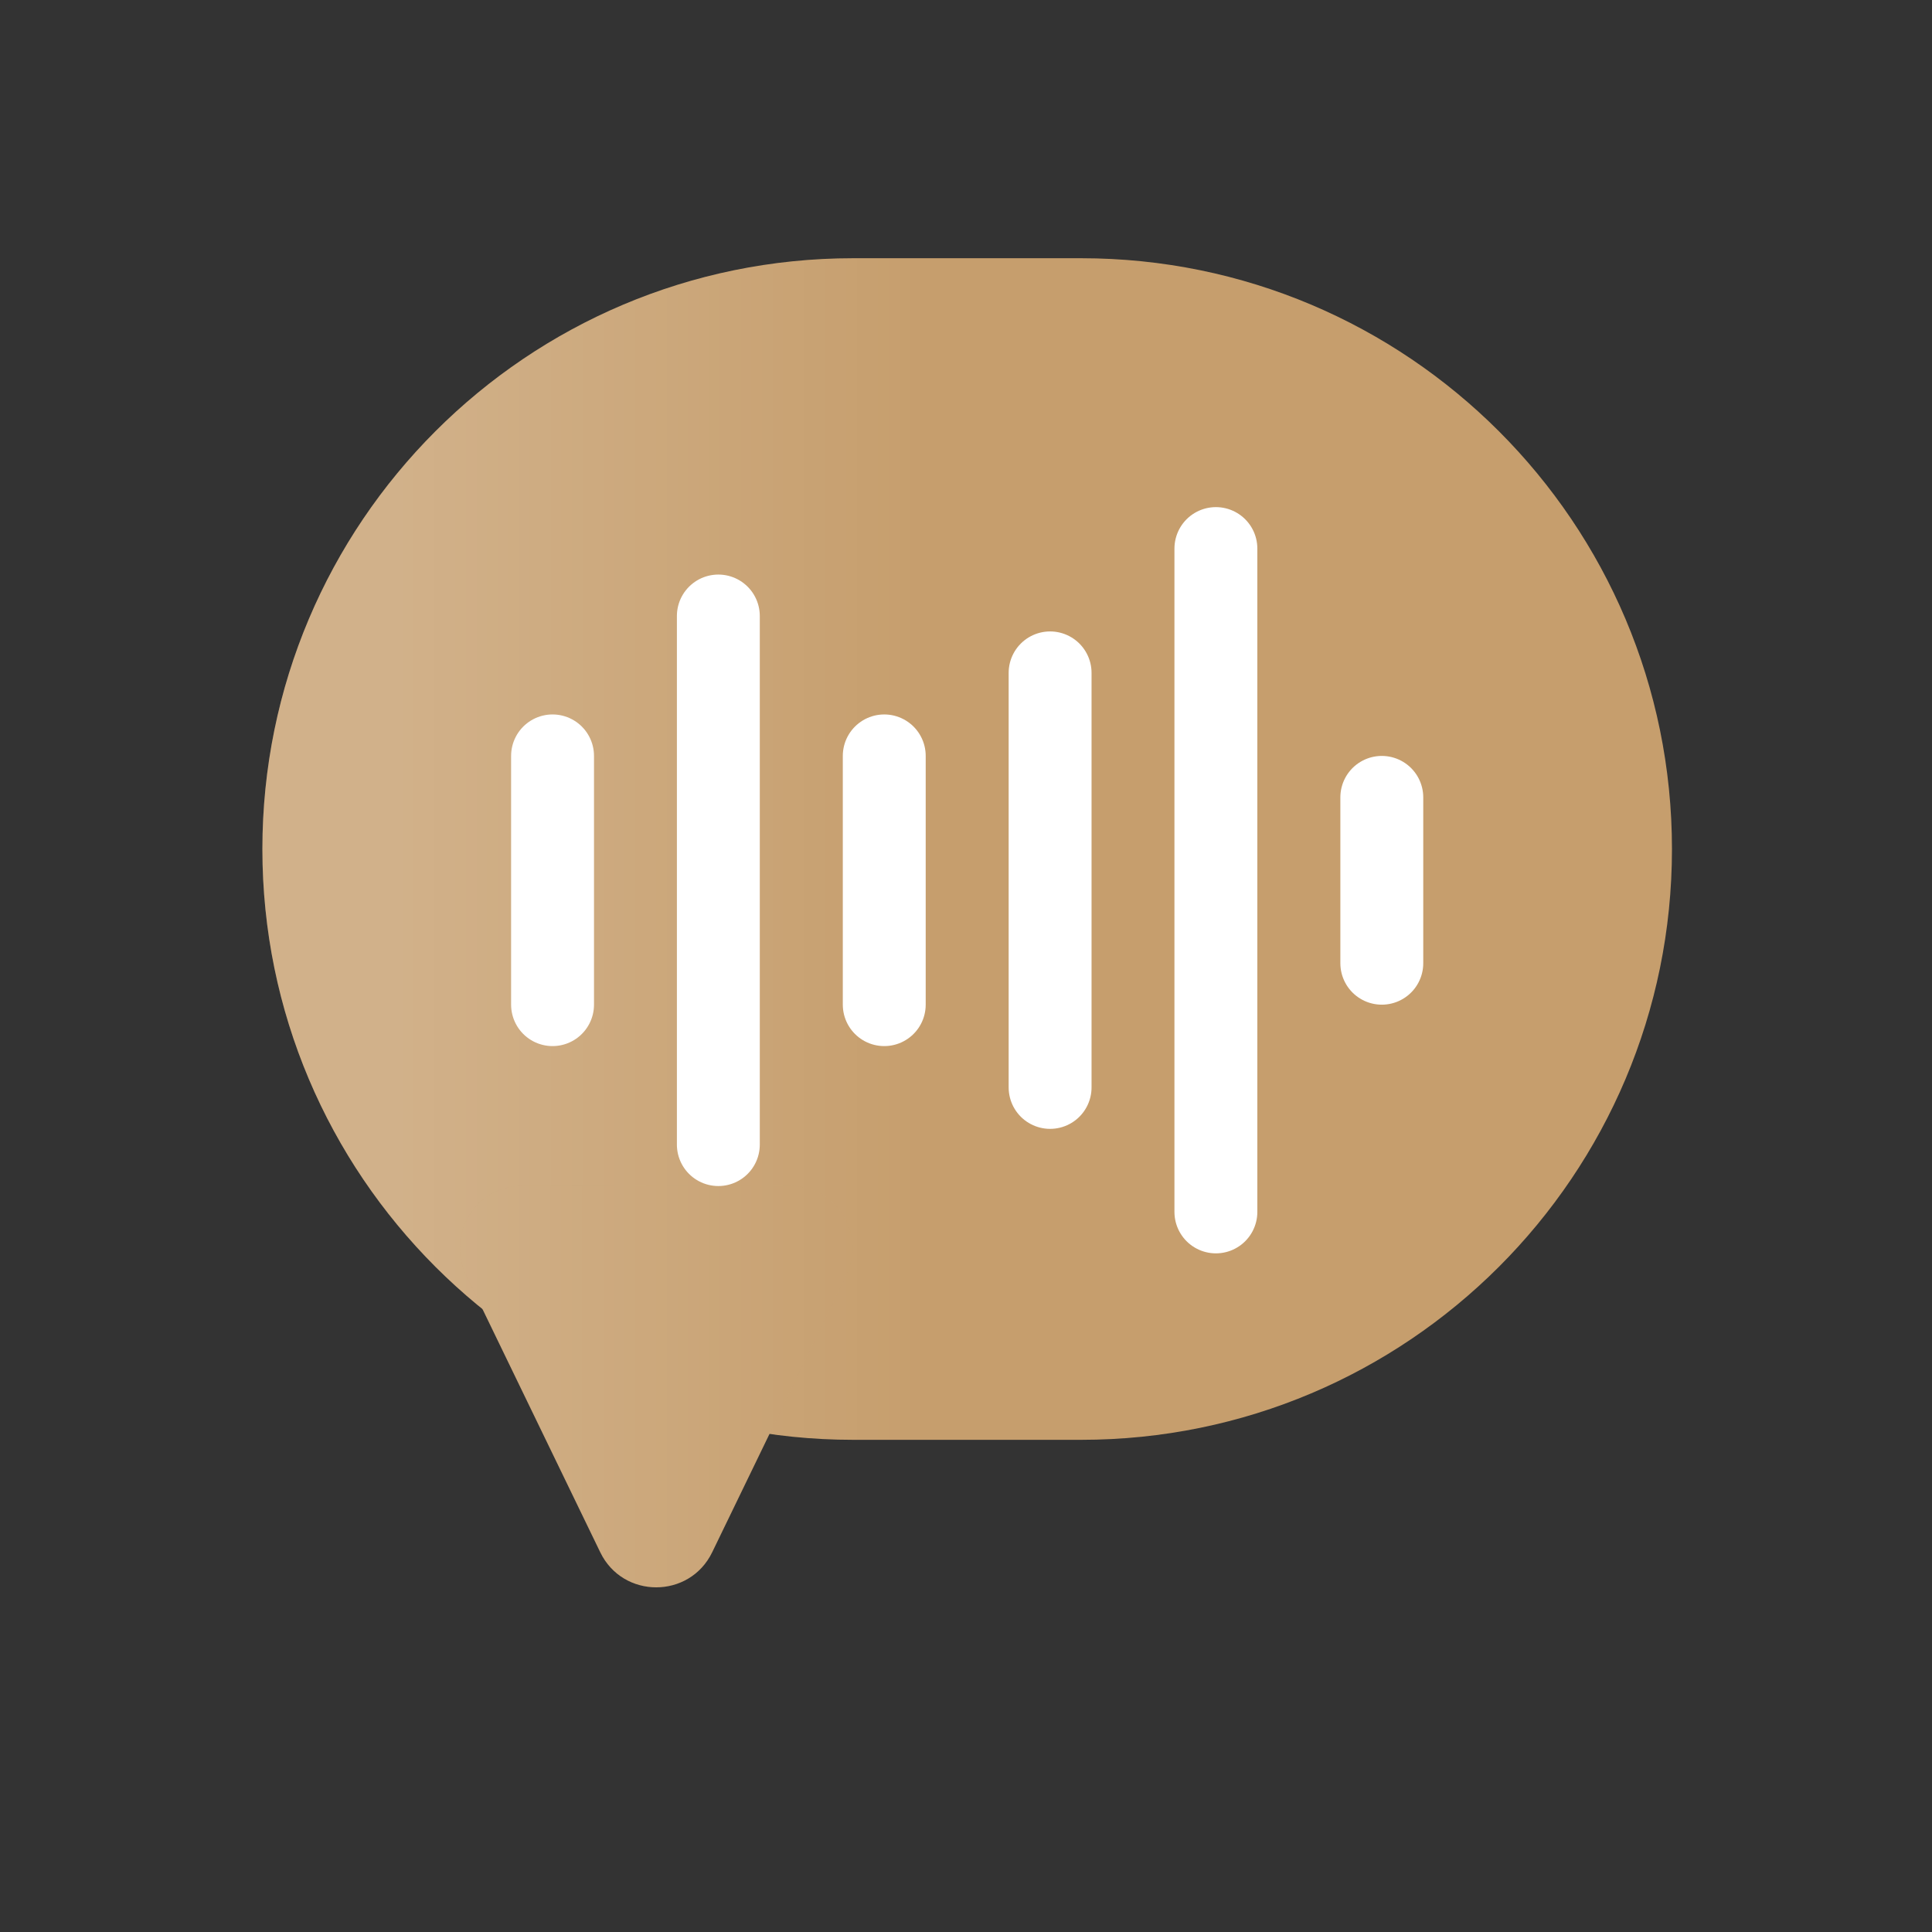 <svg xmlns="http://www.w3.org/2000/svg" fill="none" viewBox="0 0 32 32" height="32" width="32">
<rect x="0" y="0" width="32" height="32" fill="#333333" stroke="none"/>
<path fill="#C69E6D" d="M4.346 14.063C4.346 8.658 8.727 4.277 14.131 4.277H17.908C23.312 4.277 27.693 8.658 27.693 14.063C27.693 19.467 23.312 23.848 17.908 23.848H14.131C8.727 23.848 4.346 19.467 4.346 14.063Z"></path>
<path fill-opacity="0.2" fill="url(#paint0_linear_8040_5721)" d="M4.346 14.063C4.346 8.658 8.727 4.277 14.131 4.277H17.908C23.312 4.277 27.693 8.658 27.693 14.063C27.693 19.467 23.312 23.848 17.908 23.848H14.131C8.727 23.848 4.346 19.467 4.346 14.063Z"></path>
<path fill="#C69E6D" d="M11.796 25.71C11.421 26.485 10.317 26.485 9.942 25.71L7.72 21.121C7.389 20.437 7.887 19.642 8.647 19.642H13.091C13.851 19.642 14.35 20.437 14.019 21.121L11.796 25.71Z"></path>
<path fill-opacity="0.2" fill="url(#paint1_linear_8040_5721)" d="M11.796 25.71C11.421 26.485 10.317 26.485 9.942 25.71L7.72 21.121C7.389 20.437 7.887 19.642 8.647 19.642H13.091C13.851 19.642 14.35 20.437 14.019 21.121L11.796 25.71Z"></path>
<path stroke-linecap="round" stroke-width="1.373" stroke="white" d="M11.898 10.203V18.958"></path>
<path stroke-linecap="round" stroke-width="1.373" stroke="white" d="M14.646 12.52V16.64"></path>
<path stroke-linecap="round" stroke-width="1.373" stroke="white" d="M17.393 11.145V18.011"></path>
<path stroke-linecap="round" stroke-width="1.373" stroke="white" d="M20.139 9.086V20.073"></path>
<path stroke-linecap="round" stroke-width="1.373" stroke="white" d="M22.887 13.207L22.887 15.954"></path>
<path stroke-linecap="round" stroke-width="1.373" stroke="white" d="M9.152 12.52V16.64"></path>
<defs>
<linearGradient gradientUnits="userSpaceOnUse" y2="22.303" x2="6.406" y1="22.303" x1="15.333" id="paint0_linear_8040_5721">
<stop stop-opacity="0" stop-color="white"></stop>
<stop stop-color="white" offset="1"></stop>
</linearGradient>
<linearGradient gradientUnits="userSpaceOnUse" y2="22.303" x2="6.406" y1="22.303" x1="15.333" id="paint1_linear_8040_5721">
<stop stop-opacity="0" stop-color="white"></stop>
<stop stop-color="white" offset="1"></stop>
</linearGradient>
</defs>
</svg>
